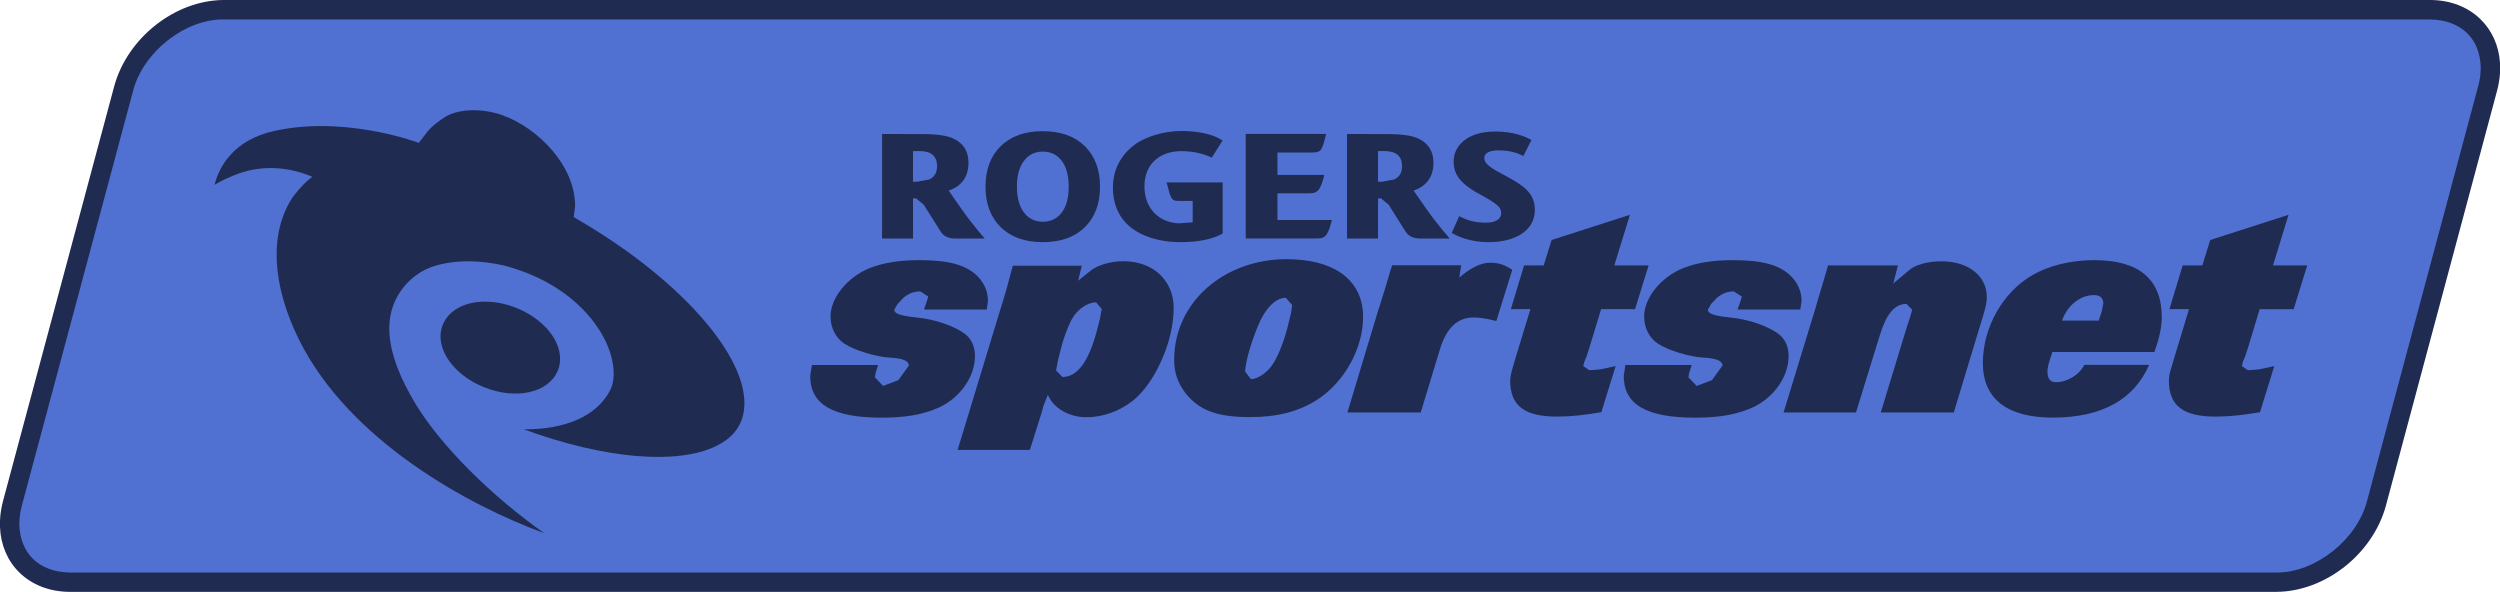 <svg version="1.1" id="Layer_1" xmlns="http://www.w3.org/2000/svg" xmlns:xlink="http://www.w3.org/1999/xlink" x="0px" y="0px" viewBox="0 0 320.542 75.886" enable-background="new 0 0 320.542 75.886" xml:space="preserve"><path fill="#5071D1" d="M28.359,1.247c-5.563,0-11.297,4.511-12.787,10.082L1.312,64.566c-1.49,5.57,1.806,10.082,7.377,10.082h282.935c5.58,0,11.297-4.512,12.787-10.082l14.26-53.237c1.498-5.571-1.814-10.082-7.385-10.082H28.359"/><path fill="#202b52" d="M244.729,34.684l-2.082,1.75l0.121-0.154l0.576-2.251h-8.965l-0.154,0.567c-0.137,0.445-0.51,1.805-1.189,4l-0.236,0.826l-4.113,13.459h9.281l3.012-9.75c0.857-2.867,1.92-4.162,3.467-4.162l0.729,0.736l-0.332,1.143l-0.396,1.205L244.161,43l-3.012,9.881h9.361l3.279-10.828c0.826-2.59,0.947-3.166,0.947-4.023c0-2.657-2.396-4.528-5.789-4.528C247.174,33.501,245.545,33.946,244.729,34.684"/><path fill="#202b52" d="M268.497,37.833c0.785,0,1.182,0.414,1.182,1.068l-0.203,1.021l-0.332,1.027l-0.023,0.154h-4.738C265.086,39.146,266.706,37.833,268.497,37.833 M260.52,35.315c-3.758,2.202-6.285,6.688-6.285,11.231c0,4.592,3.109,6.998,8.973,6.998c6.236,0,10.414-2.301,12.342-6.762h-8.309c-0.615,1.254-2.154,2.227-3.668,2.227c-0.689,0-1.053-0.479-1.053-1.336c0-0.479,0.072-0.932,0.574-2.35l0.033-0.193h13.109c0.607-1.709,0.939-3.158,0.939-4.471c0-4.859-2.939-7.304-8.641-7.304C265.491,33.355,262.674,34.052,260.52,35.315"/><path fill="#202b52" d="M283.387,30.772l-1.012,3.255h-2.518l-1.701,5.613h2.51l-2.064,6.811c-0.283,0.971-0.445,1.506-0.445,1.586l-0.072,0.729c0,3.264,1.822,4.648,5.992,4.648c1.814,0,3.57-0.201,5.693-0.566l1.83-5.912l-0.568,0.123l-1.352,0.291l-0.729,0.072l-0.736,0.041l-0.77-0.527l0.152-0.615l0.244-0.559l0.34-1.02l1.547-5.102h4.355l1.742-5.613h-4.389l1.992-6.486L283.387,30.772"/><path d="M111.525,34.368c-2.843,1.134-5.037,3.805-5.037,6.204c0,1.473,0.688,2.801,1.789,3.498c1.296,0.857,4.065,1.699,5.896,1.789c1.588,0.08,2.356,0.412,2.356,1.02l-1.344,1.863l-1.952,0.736l-1.061-1.102l0.089-0.533l0.275-0.883l0.049-0.162H104.1l-0.219,1.408c0,3.67,2.932,5.346,9.15,5.346c3.134,0,5.328-0.404,7.369-1.305c2.729-1.271,4.607-3.951,4.607-6.592c0-1.174-0.413-2.113-1.182-2.76c-1.345-1.063-3.903-1.961-6.357-2.195c-2-0.203-2.81-0.494-2.81-0.98l0.413-0.729l0.81-0.857c0.688-0.52,1.304-0.77,2.113-0.77l1.028,0.656l-0.259,0.809l-0.234,0.689l-0.033,0.17h8.018l0.162-1.102c0-1.143-0.446-2.236-1.296-3.126c-1.474-1.498-3.717-2.105-7.507-2.105C115.388,33.355,113.282,33.672,111.525,34.368" fill="#202b52"/><path d="M135.406,47.486l0.234-1.23l0.292-1.174c0.323-1.426,0.931-3.102,1.474-4.113c0.688-1.271,1.983-2.203,3.134-2.203l0.721,0.857l-0.243,1.305l-0.364,1.426c-1.061,4.033-2.526,5.984-4.438,5.984L135.406,47.486 M139.917,34.644l-1.79,1.424l0.121-0.121l0.454-1.878h-8.835l-0.211,0.736c-0.413,1.636-0.817,3.062-1.466,5.103l-5.409,17.783h9.264l1.571-4.98l0.146-0.6l0.592-1.49c0.68,1.691,2.713,2.875,4.923,2.875c2.162,0,4.324-0.785,6.065-2.188c2.851-2.371,5.143-7.611,5.143-11.807c0-3.555-2.656-6.008-6.438-6.008C142.451,33.493,140.855,33.946,139.917,34.644" fill="#202b52"/><path d="M159.651,47.656c0-1.053,0.656-3.457,1.604-5.773c0.906-2.291,2.291-3.709,3.604-3.709l0.817,0.939l-0.153,1.061l-0.421,1.709c-0.405,1.668-1.109,3.459-1.75,4.568c-0.712,1.205-2.008,2.154-2.964,2.154L159.651,47.656 M150.549,46.119c0,1.635,0.413,2.85,1.345,4.146c1.757,2.322,4.098,3.215,8.373,3.215c3.563,0,6.349-0.73,8.754-2.316c3.458-2.316,5.75-6.561,5.75-10.545c0-4.396-3.271-7.118-8.852-7.36l-0.898-0.033C156.857,33.226,150.549,38.822,150.549,46.119" fill="#202b52"/><path d="M187.104,35.591l0.243-1.579h-8.844l-0.17,0.485l-0.729,2.461l-0.729,2.332l-0.251,0.779l-3.863,12.818h9.401l2.414-7.945c0.85-2.883,2.275-4.234,4.356-4.234c0.736,0,1.506,0.09,2.923,0.453l2.049-6.583c-1.149-0.688-1.757-0.891-2.891-0.891S188.488,34.376,187.104,35.591" fill="#202b52"/><path d="M198.942,30.772l-1.012,3.255h-2.519l-1.692,5.613h2.502l-2.073,6.811c-0.275,0.971-0.429,1.506-0.429,1.586l-0.09,0.729c0,3.264,1.83,4.648,6.001,4.648c1.822,0,3.57-0.201,5.691-0.566l1.832-5.912l-0.568,0.123l-1.344,0.291l-0.736,0.072l-0.738,0.041L203,46.935l0.16-0.615l0.244-0.559l0.332-1.02l1.555-5.102h4.348l1.742-5.613h-4.398l2.002-6.486L198.942,30.772" fill="#202b52"/><path d="M215.842,34.368c-2.857,1.134-5.037,3.805-5.037,6.204c0,1.473,0.682,2.801,1.783,3.498c1.295,0.857,4.057,1.699,5.895,1.789c1.588,0.08,2.365,0.412,2.365,1.02l-1.346,1.863l-1.959,0.736l-1.061-1.102l0.088-0.533l0.285-0.883l0.047-0.162h-8.502l-0.211,1.408c0,3.67,2.932,5.346,9.16,5.346c3.125,0,5.32-0.404,7.369-1.305c2.729-1.271,4.607-3.951,4.607-6.592c0-1.174-0.406-2.113-1.191-2.76c-1.344-1.063-3.902-1.961-6.357-2.195c-2-0.203-2.801-0.494-2.801-0.98l0.404-0.729l0.811-0.857c0.688-0.52,1.295-0.77,2.113-0.77l1.029,0.656l-0.244,0.809l-0.25,0.689l-0.033,0.17h8.018l0.17-1.102c0-1.143-0.445-2.236-1.305-3.126c-1.465-1.498-3.717-2.105-7.498-2.105C219.698,33.355,217.592,33.672,215.842,34.368" fill="#202b52"/><path fill="#202b52" d="M57.034,41.113c-0.6,1.004-0.713,2.18-0.332,3.395c0.591,1.918,2.34,3.732,4.705,4.85c3.968,1.887,8.308,1.305,9.863-1.336c0.591-0.988,0.704-2.17,0.332-3.385c-0.584-1.92-2.349-3.725-4.705-4.852c-1.571-0.752-3.199-1.109-4.689-1.109C59.925,38.675,57.974,39.519,57.034,41.113"/><path fill="#202b52" d="M57.099,14.981c-0.438,0.268-1.887,1.23-2.511,2.187l-0.712,0.923l-0.187,0.227l-0.259-0.097c-0.113-0.032-10.018-3.669-19.185-1.198c-4.875,1.441-6.316,4.964-6.737,6.681c0.688-0.43,1.822-1.028,3.522-1.596c3.773-1.198,7.11-0.178,8.382,0.308l0.631,0.251l-0.526,0.43c-0.882,0.721-1.943,2.113-1.935,2.113c-3.062,4.511-2.786,11.183,0.744,18.318c6.382,12.9,21.662,21.248,31.453,24.836c-6.778-4.777-13.159-11.135-16.398-16.414c-4.139-6.787-4.567-11.855-1.304-15.516c0.672-0.753,1.522-1.401,2.502-1.887l-0.057,0.032c0,0,3.604-2.017,10.146-0.526c8.503,2.276,11.84,7.377,12.933,9.604c1.19,2.445,1.417,4.924,0.592,6.455c-1.726,3.23-5.596,4.947-11.03,4.939c10.325,3.773,19.638,4.6,24.683,2.129c1.879-0.914,3.037-2.258,3.442-4.008c1.481-6.463-7.386-16.965-21.088-24.958l-0.631-0.381l0.17-1.426c0-5.15-4.713-9.96-9.272-11.62c-1.32-0.47-2.6-0.656-3.741-0.656C59.18,14.131,57.884,14.479,57.099,14.981"/><path fill="#202b52" d="M131.405,27.388c-0.688-0.794-1.021-1.992-1.021-3.458c0-1.458,0.332-2.664,1.021-3.45c0.575-0.696,1.369-1.044,2.309-1.044c0.915,0,1.732,0.348,2.308,1.044c0.68,0.786,1.004,1.992,1.004,3.45c0,1.466-0.324,2.664-1.004,3.458c-0.575,0.696-1.393,1.044-2.308,1.044C132.774,28.432,131.98,28.084,131.405,27.388 M128.32,18.73c-1.312,1.271-1.96,3.013-1.96,5.216c0,2.17,0.648,3.911,1.96,5.19c1.304,1.279,3.102,1.911,5.385,1.911c2.284,0,4.09-0.632,5.386-1.911c1.295-1.279,1.951-3.021,1.951-5.19c0-2.203-0.656-3.944-1.96-5.216c-1.312-1.279-3.109-1.911-5.377-1.911C131.422,16.819,129.624,17.451,128.32,18.73"/><path fill="#202b52" d="M159.724,17.176v13.402h9.014c1.068,0,1.449-0.154,1.96-2.09l0.072-0.283h-6.98v-3.417h3.977c1.021,0,1.457-0.154,1.968-2.09l0.064-0.267h-6.009v-2.875h4.292c1.271,0,1.409-0.162,1.879-2.105l0.057-0.275H159.724"/><path fill="#202b52" d="M186.383,20.666c0,1.085,0.202,2.559,3.255,4.187c2.486,1.353,2.835,1.782,2.843,2.438c0.008,0.858-0.826,1.271-2.009,1.264c-0.915-0.008-2.105-0.146-3.377-0.843l-0.963,2.162l0.219,0.114c0.55,0.299,2.146,1.061,4.526,1.061c3.094,0,5.92-1.279,5.92-4.162c0-2.122-1.522-3.118-3.401-4.146c-1.862-1.028-3.094-1.563-3.085-2.519c0.023-0.656,0.793-0.964,1.935-0.939c1.475,0.024,2.365,0.349,3.077,0.721l1.029-2.057l-0.187-0.105c-0.519-0.275-2.009-0.979-4.454-0.979C187.97,16.86,186.383,18.836,186.383,20.666"/><path fill="#202b52" d="M176.682,19.37h0.834c1.53,0,2.251,0.688,2.251,1.92c0,0.996-0.445,1.441-0.979,1.717l-1.571,0.291h-0.534V19.37 M172.713,17.184v13.402h3.969v-5.15h0.396l0.979,0.826c0.996,1.604,1.482,2.341,2.138,3.394c0.349,0.559,0.907,0.931,1.968,0.931h3.718c0,0-1.636-1.87-2.843-3.587c-0.729-1.037-1.32-1.863-1.781-2.567c1.498-0.51,2.534-1.636,2.534-3.547c0-1.434-0.583-2.34-1.611-2.956c-1.149-0.68-2.899-0.745-4.964-0.745H172.713"/><path fill="#202b52" d="M117.064,19.37h0.834c1.53,0,2.251,0.688,2.251,1.92c0,0.996-0.453,1.441-0.972,1.717l-1.579,0.291h-0.534V19.37 M113.096,17.184v13.402h3.969v-5.15h0.396l0.988,0.826c0.996,1.604,1.474,2.341,2.138,3.394c0.348,0.559,0.898,0.931,1.951,0.931h3.717c0,0-1.627-1.87-2.826-3.587c-0.745-1.037-1.319-1.863-1.781-2.567c1.506-0.51,2.526-1.636,2.526-3.547c0-1.434-0.575-2.34-1.611-2.956c-1.149-0.68-2.891-0.745-4.964-0.745H113.096"/><path fill="#202b52" d="M145.723,18.374c-1.126,0.77-3.028,2.527-3.028,5.677c0,1.839,0.566,3.369,1.668,4.535c1.506,1.587,4.065,2.462,7.037,2.462c2.47,0,4.251-0.462,5.369-1.109v-6.543h-0.041l0.009-0.009h-7.167l0.34,1.215c0.3,1.045,0.519,1.142,1.126,1.15v0.008h1.887v2.745l-1.79,0.13c-2.396-0.089-4.396-1.782-4.396-4.754c0-2.737,1.854-4.502,4.729-4.502c1.515,0,2.811,0.315,3.912,0.825l1.376-2.194l-0.202-0.121c-0.875-0.519-2.308-1.028-4.737-1.094c-0.098,0-0.202,0-0.292,0C149.083,16.795,146.896,17.597,145.723,18.374"/><path fill="#202b52" d="M28.643,0c-6.235,0.057-12.285,4.859-13.985,11.005L0.389,64.234C0.162,65.107,0.024,65.958,0,66.792v0.793c0.089,2.283,0.972,4.35,2.486,5.822c1.596,1.572,3.879,2.479,6.487,2.479h282.926c6.244-0.049,12.309-4.852,14.002-11.006l-1.207-0.324l-1.199-0.322c-1.287,4.996-6.68,9.215-11.596,9.174H8.973c-4.082-0.072-6.43-2.551-6.495-6.227c0-0.721,0.097-1.482,0.308-2.301l14.277-53.227c1.279-4.98,6.673-9.216,11.58-9.159h282.934c4.066,0.065,6.438,2.543,6.494,6.228c0,0.721-0.096,1.481-0.314,2.283l-14.262,53.229l1.199,0.322l1.207,0.324l14.26-53.227c0.203-0.762,0.332-1.522,0.381-2.26V8.058c-0.146-2.187-1.02-4.146-2.479-5.571C316.459,0.907,314.192,0,311.577,0H28.643"/></svg>